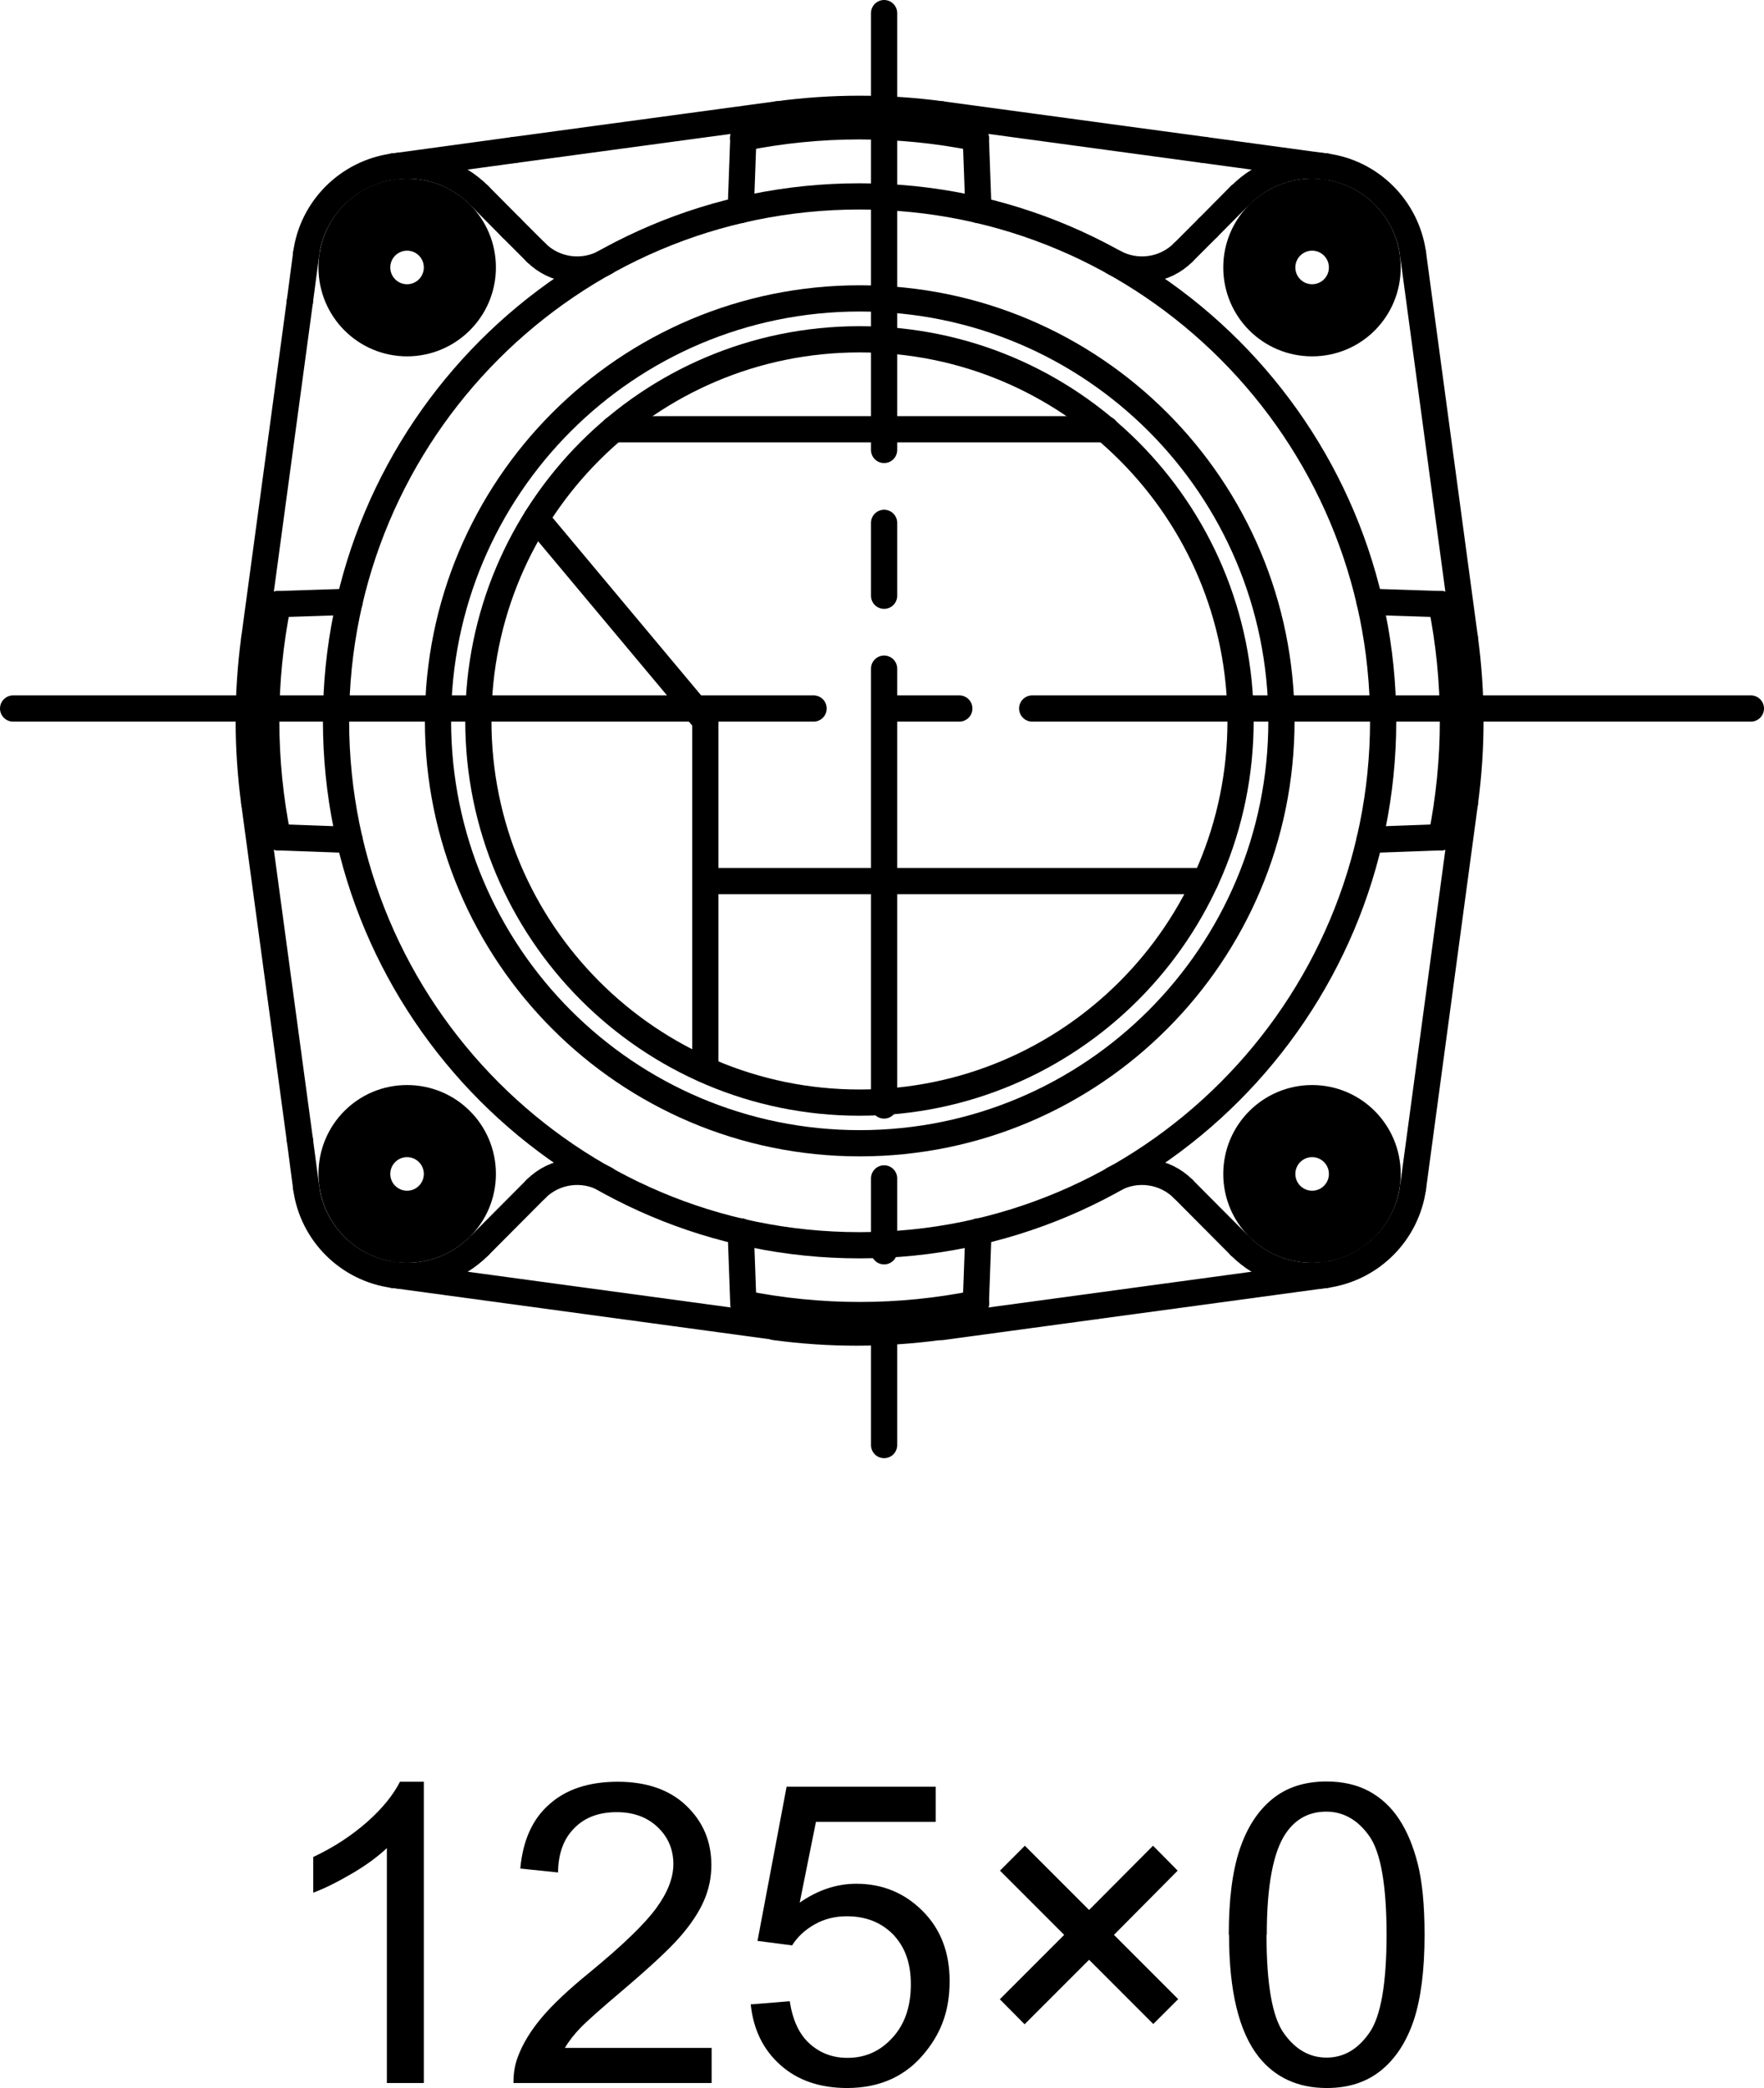<?xml version="1.0" encoding="UTF-8"?><svg id="_レイヤー_2" xmlns="http://www.w3.org/2000/svg" width="67.3" height="79.64" viewBox="0 0 67.3 79.64"><defs><style>.cls-1{stroke-width:0px;}.cls-2,.cls-3,.cls-4{fill:none;stroke:#000;stroke-linecap:round;stroke-linejoin:round;}.cls-3{stroke-dasharray:0 0 0 0 30.54 2.78 2.78 2.78;}.cls-4{stroke-dasharray:0 0 0 0 16.66 2.78 2.78 2.78;}</style></defs><g id="_レイヤー_1-2"><path class="cls-2" d="m29.56,50.61c2.07.28,4.17.28,6.25,0"/><path class="cls-1" d="m16.17,79.44h-1.41v-8.96c-.34.32-.78.65-1.33.97s-1.04.57-1.48.73v-1.36c.79-.37,1.47-.82,2.06-1.34s1-1.04,1.25-1.53h.91v11.5Z"/><path class="cls-1" d="m27.15,78.09v1.35h-7.56c0-.34.04-.66.16-.98.19-.52.5-1.02.92-1.52s1.04-1.08,1.84-1.73c1.24-1.02,2.08-1.83,2.52-2.43.44-.6.66-1.16.66-1.69,0-.56-.2-1.03-.6-1.41-.4-.38-.92-.57-1.56-.57-.68,0-1.22.2-1.62.61-.41.41-.61.97-.62,1.69l-1.44-.15c.1-1.08.47-1.9,1.12-2.46.64-.57,1.51-.85,2.6-.85s1.97.3,2.61.91c.64.61.96,1.36.96,2.27,0,.46-.09.91-.28,1.35-.19.44-.5.91-.93,1.4-.43.49-1.16,1.16-2.17,2.02-.84.71-1.38,1.19-1.62,1.44s-.44.51-.59.76h5.61Z"/><path class="cls-1" d="m28.66,76.44l1.47-.12c.11.72.36,1.26.76,1.62.4.36.88.54,1.44.54.68,0,1.25-.25,1.72-.77.47-.51.7-1.19.7-2.03s-.23-1.43-.67-1.9c-.45-.46-1.04-.7-1.77-.7-.45,0-.86.1-1.23.31s-.65.47-.86.8l-1.32-.17,1.11-5.88h5.69v1.34h-4.57l-.62,3.08c.69-.48,1.41-.72,2.16-.72,1,0,1.84.35,2.53,1.04s1.03,1.58,1.03,2.67-.3,1.93-.91,2.69c-.73.93-1.74,1.39-3,1.39-1.04,0-1.89-.29-2.55-.88s-1.03-1.36-1.13-2.32Z"/><path class="cls-1" d="m38.14,76.25l2.46-2.46-2.45-2.45.95-.95,2.45,2.45,2.44-2.45.94.95-2.43,2.45,2.45,2.45-.95.95-2.45-2.45-2.46,2.46-.94-.95Z"/><path class="cls-1" d="m46.88,73.79c0-1.35.14-2.44.42-3.27s.69-1.46,1.24-1.91,1.24-.67,2.07-.67c.61,0,1.15.12,1.62.37.46.25.84.6,1.15,1.07s.54,1.03.71,1.7c.17.67.26,1.57.26,2.71,0,1.34-.14,2.43-.41,3.25-.28.83-.69,1.46-1.24,1.91s-1.24.68-2.08.68c-1.1,0-1.97-.4-2.6-1.19-.75-.95-1.13-2.5-1.13-4.66Zm1.44,0c0,1.88.22,3.13.66,3.75.44.62.98.93,1.63.93s1.19-.31,1.63-.94c.44-.62.66-1.88.66-3.75s-.22-3.14-.66-3.76c-.44-.62-.99-.93-1.64-.93s-1.16.27-1.54.82c-.48.7-.73,1.99-.73,3.87Z"/><line class="cls-4" x1="33.73" y1=".5" x2="33.73" y2="55.11"/><line class="cls-3" x1=".5" y1="27.02" x2="66.8" y2="27.02"/><path class="cls-2" d="m15.01,6.35c-1.73.24-3.1,1.6-3.33,3.33"/><path class="cls-2" d="m53.91,9.68c-.24-1.73-1.6-3.1-3.33-3.33"/><line class="cls-2" x1="55.89" y1="24.36" x2="53.91" y2="9.68"/><path class="cls-2" d="m11.68,45.29c.23,1.73,1.6,3.1,3.33,3.33"/><line class="cls-2" x1="15.01" y1="48.62" x2="29.67" y2="50.61"/><path class="cls-2" d="m50.58,48.62c1.73-.24,3.09-1.6,3.33-3.33"/><line class="cls-2" x1="50.58" y1="48.62" x2="35.92" y2="50.61"/><line class="cls-2" x1="55.89" y1="30.61" x2="53.91" y2="45.29"/><path class="cls-2" d="m55.89,30.61c.28-2.07.28-4.18,0-6.25"/><line class="cls-2" x1="11.44" y1="11.5" x2="11.68" y2="9.68"/><line class="cls-2" x1="11.44" y1="11.5" x2="9.7" y2="24.36"/><path class="cls-2" d="m9.7,24.36c-.28,2.07-.28,4.18,0,6.25"/><line class="cls-2" x1="11.44" y1="43.47" x2="11.68" y2="45.29"/><line class="cls-2" x1="9.7" y1="30.61" x2="11.44" y2="43.47"/><line class="cls-2" x1="19.62" y1="5.72" x2="29.67" y2="4.36"/><line class="cls-2" x1="15.01" y1="6.35" x2="19.62" y2="5.72"/><path class="cls-2" d="m35.92,4.36c-2.07-.28-4.17-.28-6.25,0"/><line class="cls-2" x1="35.92" y1="4.36" x2="45.95" y2="5.72"/><line class="cls-2" x1="50.58" y1="6.35" x2="45.95" y2="5.72"/><path class="cls-2" d="m52.77,27.49c0-11.04-8.94-20-19.98-20S12.82,16.44,12.82,27.49s8.94,20,19.97,20,19.98-8.95,19.98-20Z"/><path class="cls-2" d="m48.89,27.49c0-8.9-7.2-16.11-16.09-16.11s-16.09,7.21-16.09,16.11,7.2,16.11,16.09,16.11,16.09-7.21,16.09-16.11Z"/><path class="cls-2" d="m47.33,27.49c0-8.04-6.51-14.55-14.54-14.55s-14.54,6.52-14.54,14.55,6.51,14.56,14.54,14.56,14.54-6.52,14.54-14.56Z"/><line class="cls-2" x1="28.36" y1="49.71" x2="28.26" y2="46.96"/><path class="cls-2" d="m28.36,49.71c2.93.59,5.95.59,8.88,0"/><line class="cls-2" x1="28.36" y1="5.26" x2="28.26" y2="8.01"/><line class="cls-2" x1="37.23" y1="5.26" x2="37.33" y2="8.01"/><path class="cls-2" d="m37.23,5.26c-2.93-.59-5.95-.59-8.88,0"/><line class="cls-2" x1="10.6" y1="31.93" x2="13.34" y2="32.03"/><line class="cls-2" x1="10.6" y1="23.04" x2="13.34" y2="22.95"/><path class="cls-2" d="m10.6,23.04c-.59,2.93-.59,5.95,0,8.89"/><line class="cls-2" x1="54.99" y1="31.93" x2="52.25" y2="32.03"/><line class="cls-2" x1="54.99" y1="23.04" x2="52.25" y2="22.95"/><path class="cls-2" d="m54.99,31.93c.59-2.93.59-5.96,0-8.89"/><path class="cls-2" d="m23.1,44.97c-.87-.48-1.95-.33-2.65.37"/><path class="cls-2" d="m45.14,45.34c-.7-.7-1.78-.85-2.65-.37"/><path class="cls-2" d="m20.45,9.63c.7.7,1.78.85,2.65.37"/><path class="cls-2" d="m42.49,10c.87.48,1.95.33,2.65-.37"/><line class="cls-2" x1="26.91" y1="40.8" x2="26.91" y2="27.49"/><line class="cls-2" x1="26.91" y1="27.49" x2="20.46" y2="19.78"/><line class="cls-2" x1="37.23" y1="49.71" x2="37.33" y2="46.96"/><line class="cls-2" x1="26.91" y1="33.6" x2="45.99" y2="33.6"/><line class="cls-2" x1="23.41" y1="16.37" x2="42.19" y2="16.37"/><line class="cls-2" x1="45.14" y1="45.34" x2="47.31" y2="47.52"/><path class="cls-2" d="m47.31,47.52c.86.86,2.07,1.27,3.27,1.1"/><line class="cls-2" x1="20.45" y1="45.34" x2="18.28" y2="47.52"/><path class="cls-2" d="m15.01,48.62c1.2.17,2.41-.24,3.27-1.1"/><path class="cls-2" d="m18.28,7.45c-.86-.86-2.07-1.27-3.27-1.1"/><path class="cls-2" d="m50.59,6.35c-1.2-.17-2.42.24-3.27,1.1"/><line class="cls-2" x1="45.14" y1="9.63" x2="46.08" y2="8.69"/><line class="cls-2" x1="47.31" y1="7.45" x2="46.08" y2="8.69"/><line class="cls-2" x1="20.45" y1="9.63" x2="19.51" y2="8.69"/><line class="cls-2" x1="18.28" y1="7.45" x2="19.51" y2="8.69"/><path class="cls-2" d="m52.94,44.77c0-1.6-1.29-2.89-2.88-2.89s-2.89,1.29-2.89,2.89,1.29,2.89,2.89,2.89,2.88-1.29,2.88-2.89Z"/><path class="cls-2" d="m52.94,10.2c0-1.6-1.29-2.89-2.88-2.89s-2.89,1.29-2.89,2.89,1.29,2.89,2.89,2.89,2.88-1.29,2.88-2.89Z"/><path class="cls-2" d="m18.42,10.2c0-1.6-1.29-2.89-2.89-2.89s-2.88,1.29-2.88,2.89,1.29,2.89,2.88,2.89,2.89-1.29,2.89-2.89Z"/><path class="cls-2" d="m18.42,44.77c0-1.6-1.29-2.89-2.89-2.89s-2.88,1.29-2.88,2.89,1.29,2.89,2.88,2.89,2.89-1.29,2.89-2.89Z"/><path class="cls-2" d="m52.17,44.77c0-1.17-.95-2.11-2.11-2.11s-2.11.95-2.11,2.11.94,2.11,2.11,2.11,2.11-.94,2.11-2.11Z"/><line class="cls-2" x1="52.5" y1="44.77" x2="51.28" y2="42.66"/><line class="cls-2" x1="51.28" y1="42.66" x2="48.84" y2="42.66"/><line class="cls-2" x1="48.84" y1="42.66" x2="47.63" y2="44.77"/><line class="cls-2" x1="47.63" y1="44.77" x2="48.84" y2="46.88"/><line class="cls-2" x1="48.84" y1="46.88" x2="51.28" y2="46.88"/><line class="cls-2" x1="51.28" y1="46.88" x2="52.5" y2="44.77"/><path class="cls-2" d="m51.2,44.77c0-.63-.51-1.14-1.14-1.14s-1.14.51-1.14,1.14.51,1.14,1.14,1.14,1.14-.51,1.14-1.14Z"/><path class="cls-2" d="m51.39,44.77c0-.74-.6-1.33-1.33-1.33s-1.33.6-1.33,1.33.59,1.33,1.33,1.33,1.33-.6,1.33-1.33Z"/><path class="cls-2" d="m52.17,10.2c0-1.17-.95-2.11-2.11-2.11s-2.11.95-2.11,2.11.94,2.11,2.11,2.11,2.11-.95,2.11-2.11Z"/><line class="cls-2" x1="52.5" y1="10.2" x2="51.28" y2="8.09"/><line class="cls-2" x1="51.28" y1="8.09" x2="48.84" y2="8.09"/><line class="cls-2" x1="48.84" y1="8.09" x2="47.63" y2="10.2"/><line class="cls-2" x1="47.63" y1="10.2" x2="48.84" y2="12.31"/><line class="cls-2" x1="48.84" y1="12.31" x2="51.28" y2="12.31"/><line class="cls-2" x1="51.28" y1="12.31" x2="52.5" y2="10.2"/><path class="cls-2" d="m51.2,10.2c0-.63-.51-1.14-1.14-1.14s-1.14.51-1.14,1.14.51,1.14,1.14,1.14,1.14-.51,1.14-1.14Z"/><path class="cls-2" d="m51.39,10.2c0-.74-.6-1.33-1.33-1.33s-1.33.6-1.33,1.33.59,1.33,1.33,1.33,1.33-.6,1.33-1.33Z"/><path class="cls-2" d="m17.64,10.2c0-1.17-.94-2.11-2.11-2.11s-2.11.95-2.11,2.11.94,2.11,2.11,2.11,2.11-.95,2.11-2.11Z"/><line class="cls-2" x1="17.97" y1="10.2" x2="16.75" y2="8.09"/><line class="cls-2" x1="16.75" y1="8.09" x2="14.32" y2="8.09"/><line class="cls-2" x1="14.32" y1="8.09" x2="13.1" y2="10.2"/><line class="cls-2" x1="13.1" y1="10.2" x2="14.32" y2="12.31"/><line class="cls-2" x1="14.32" y1="12.31" x2="16.75" y2="12.31"/><line class="cls-2" x1="16.75" y1="12.31" x2="17.97" y2="10.2"/><path class="cls-2" d="m16.67,10.2c0-.63-.51-1.14-1.14-1.14s-1.14.51-1.14,1.14.51,1.14,1.14,1.14,1.14-.51,1.14-1.14Z"/><path class="cls-2" d="m16.86,10.2c0-.74-.6-1.33-1.33-1.33s-1.33.6-1.33,1.33.6,1.33,1.33,1.33,1.33-.6,1.33-1.33Z"/><path class="cls-2" d="m17.64,44.77c0-1.17-.94-2.11-2.11-2.11s-2.11.95-2.11,2.11.94,2.11,2.11,2.11,2.11-.94,2.11-2.11Z"/><line class="cls-2" x1="17.97" y1="44.77" x2="16.75" y2="42.66"/><line class="cls-2" x1="16.75" y1="42.66" x2="14.32" y2="42.66"/><line class="cls-2" x1="14.32" y1="42.66" x2="13.1" y2="44.77"/><line class="cls-2" x1="13.1" y1="44.77" x2="14.32" y2="46.88"/><line class="cls-2" x1="14.32" y1="46.88" x2="16.75" y2="46.88"/><line class="cls-2" x1="16.75" y1="46.88" x2="17.97" y2="44.77"/><path class="cls-2" d="m16.67,44.77c0-.63-.51-1.14-1.14-1.14s-1.14.51-1.14,1.14.51,1.14,1.14,1.14,1.14-.51,1.14-1.14Z"/><path class="cls-2" d="m16.86,44.77c0-.74-.6-1.33-1.33-1.33s-1.33.6-1.33,1.33.6,1.33,1.33,1.33,1.33-.6,1.33-1.33Z"/></g></svg>